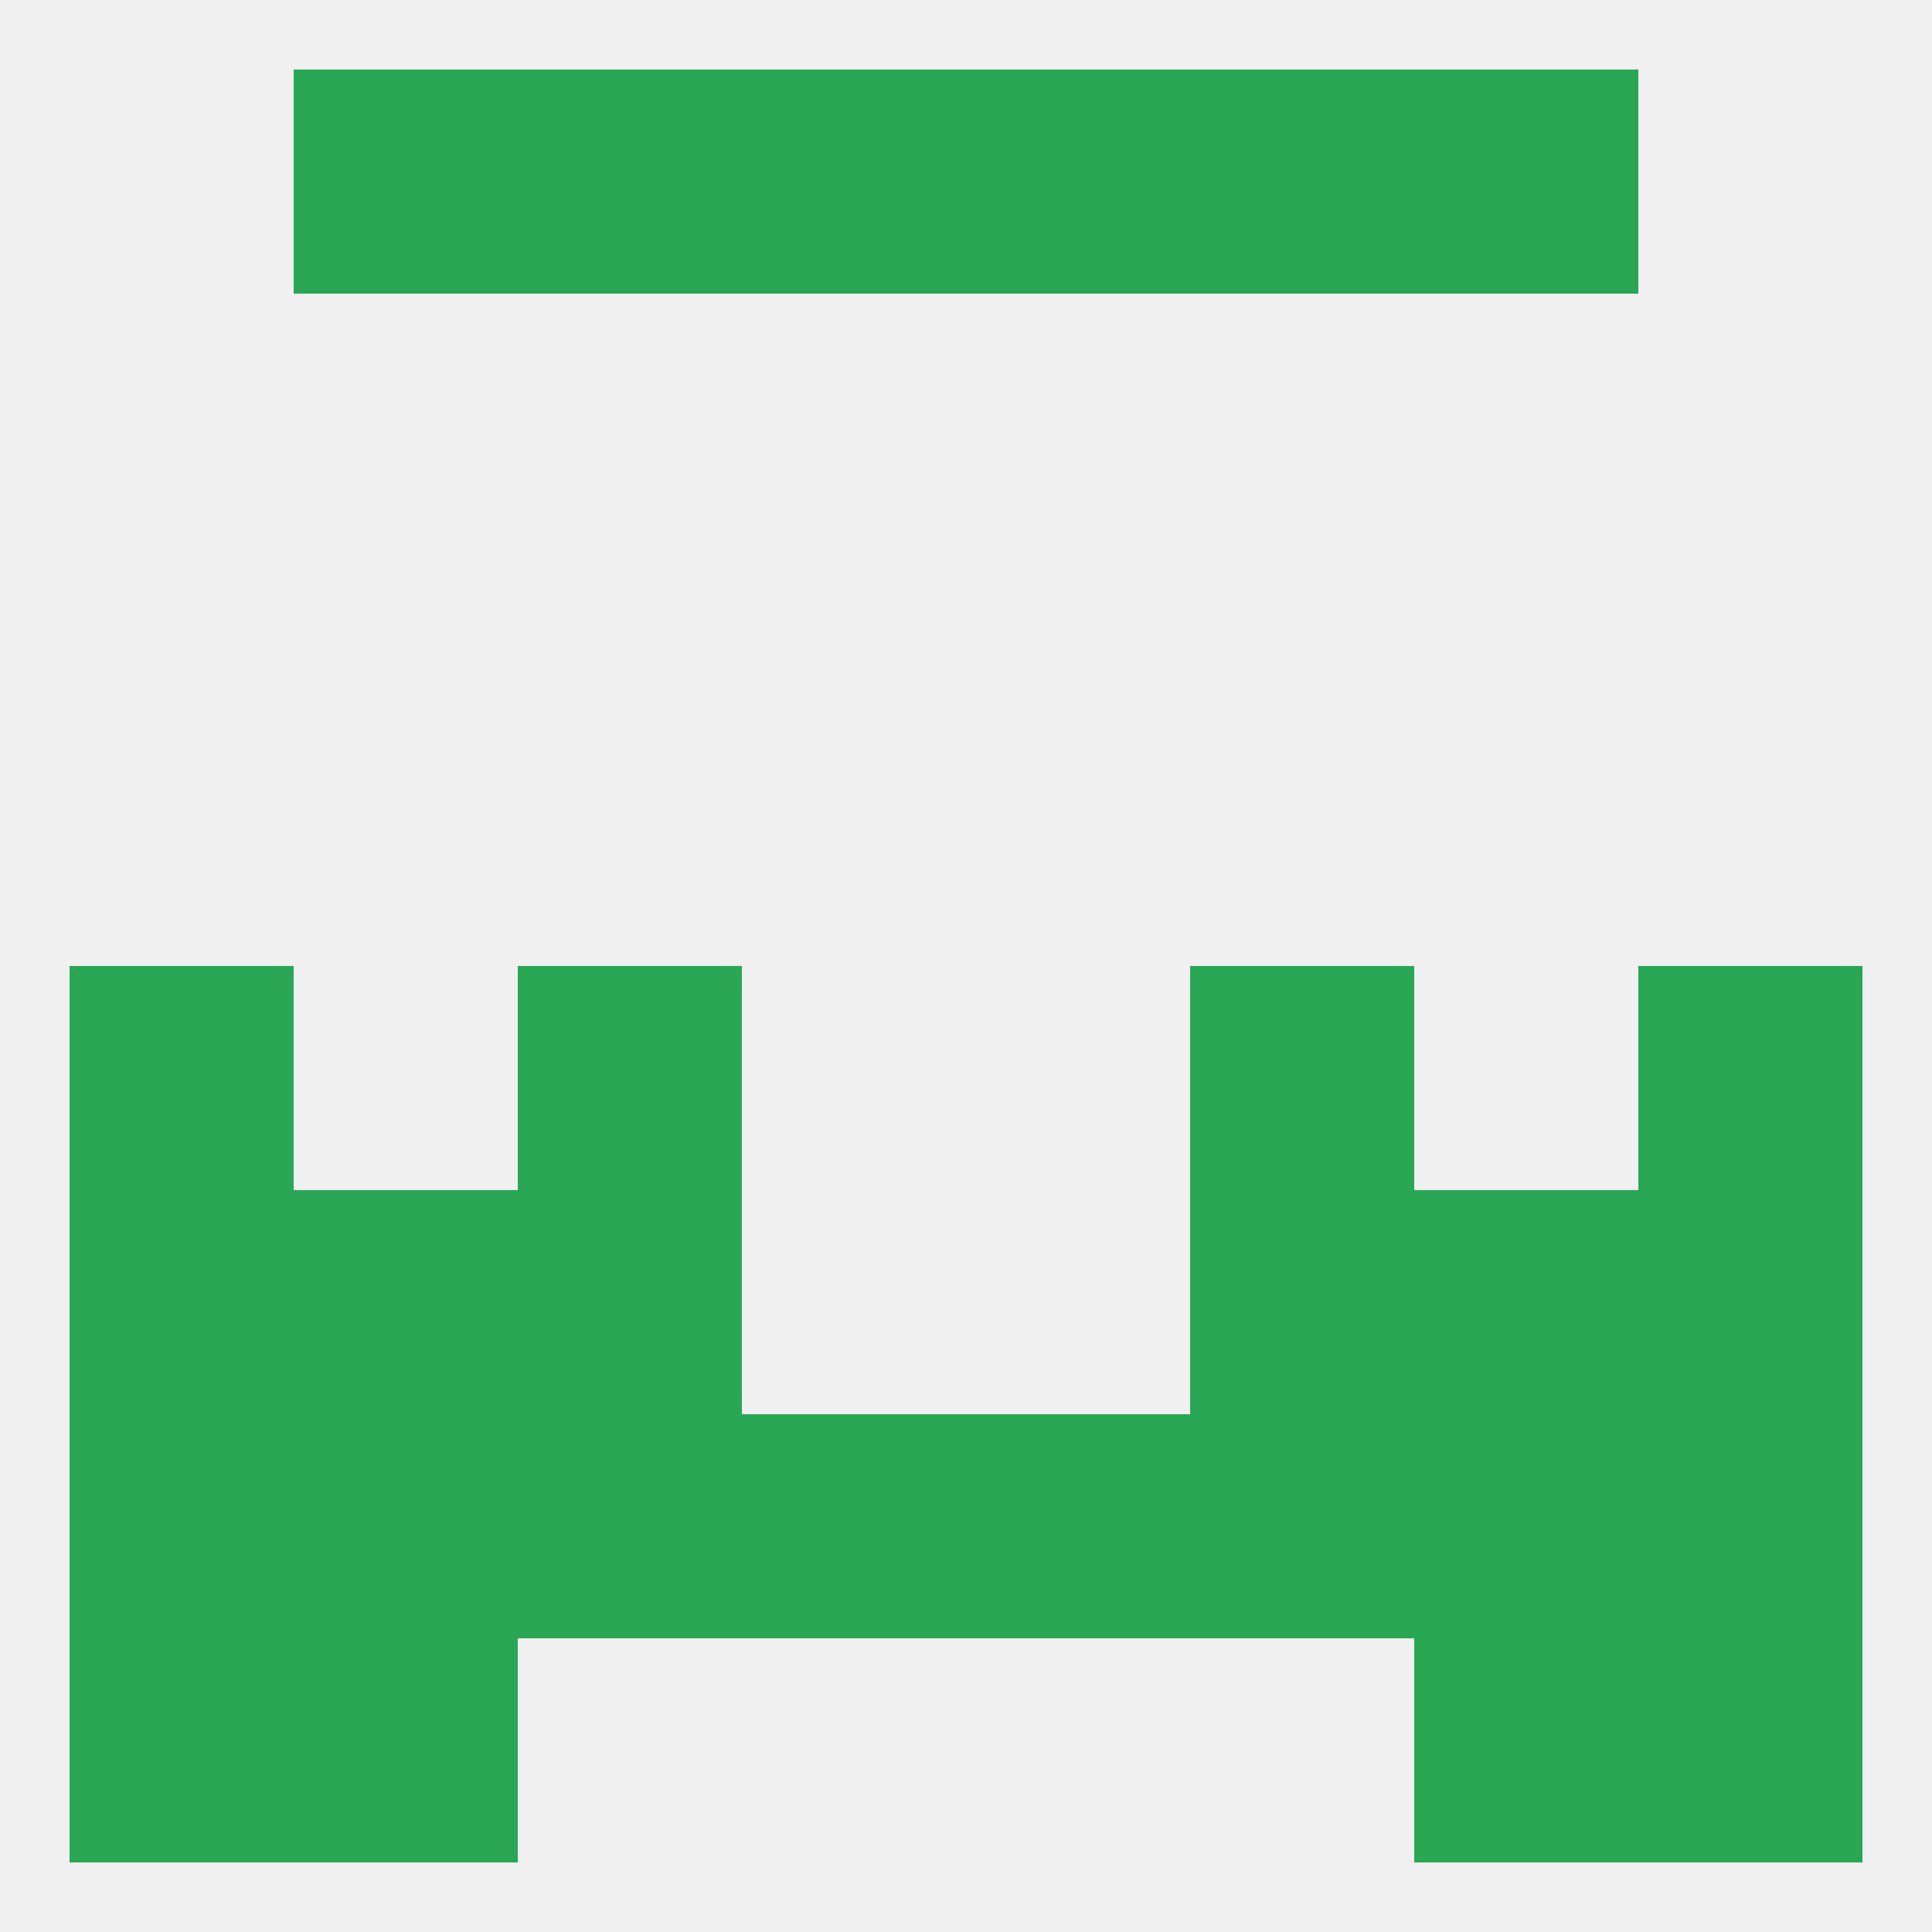 
<!--   <?xml version="1.0"?> -->
<svg version="1.1" baseprofile="full" xmlns="http://www.w3.org/2000/svg" xmlns:xlink="http://www.w3.org/1999/xlink" xmlns:ev="http://www.w3.org/2001/xml-events" width="250" height="250" viewBox="0 0 250 250" >
	<rect width="100%" height="100%" fill="rgba(240,240,240,255)"/>

	<rect x="212" y="125" width="29" height="29" fill="rgba(41,167,85,255)"/>
	<rect x="67" y="125" width="29" height="29" fill="rgba(41,167,85,255)"/>
	<rect x="154" y="125" width="29" height="29" fill="rgba(41,167,85,255)"/>
	<rect x="9" y="125" width="29" height="29" fill="rgba(41,167,85,255)"/>
	<rect x="154" y="154" width="29" height="29" fill="rgba(41,167,85,255)"/>
	<rect x="38" y="154" width="29" height="29" fill="rgba(41,167,85,255)"/>
	<rect x="183" y="154" width="29" height="29" fill="rgba(41,167,85,255)"/>
	<rect x="9" y="154" width="29" height="29" fill="rgba(41,167,85,255)"/>
	<rect x="212" y="154" width="29" height="29" fill="rgba(41,167,85,255)"/>
	<rect x="67" y="154" width="29" height="29" fill="rgba(41,167,85,255)"/>
	<rect x="183" y="183" width="29" height="29" fill="rgba(41,167,85,255)"/>
	<rect x="96" y="183" width="29" height="29" fill="rgba(41,167,85,255)"/>
	<rect x="125" y="183" width="29" height="29" fill="rgba(41,167,85,255)"/>
	<rect x="212" y="183" width="29" height="29" fill="rgba(41,167,85,255)"/>
	<rect x="38" y="183" width="29" height="29" fill="rgba(41,167,85,255)"/>
	<rect x="67" y="183" width="29" height="29" fill="rgba(41,167,85,255)"/>
	<rect x="154" y="183" width="29" height="29" fill="rgba(41,167,85,255)"/>
	<rect x="9" y="183" width="29" height="29" fill="rgba(41,167,85,255)"/>
	<rect x="9" y="212" width="29" height="29" fill="rgba(41,167,85,255)"/>
	<rect x="212" y="212" width="29" height="29" fill="rgba(41,167,85,255)"/>
	<rect x="38" y="212" width="29" height="29" fill="rgba(41,167,85,255)"/>
	<rect x="183" y="212" width="29" height="29" fill="rgba(41,167,85,255)"/>
	<rect x="38" y="9" width="29" height="29" fill="rgba(41,167,85,255)"/>
	<rect x="183" y="9" width="29" height="29" fill="rgba(41,167,85,255)"/>
	<rect x="67" y="9" width="29" height="29" fill="rgba(41,167,85,255)"/>
	<rect x="154" y="9" width="29" height="29" fill="rgba(41,167,85,255)"/>
	<rect x="96" y="9" width="29" height="29" fill="rgba(41,167,85,255)"/>
	<rect x="125" y="9" width="29" height="29" fill="rgba(41,167,85,255)"/>
</svg>